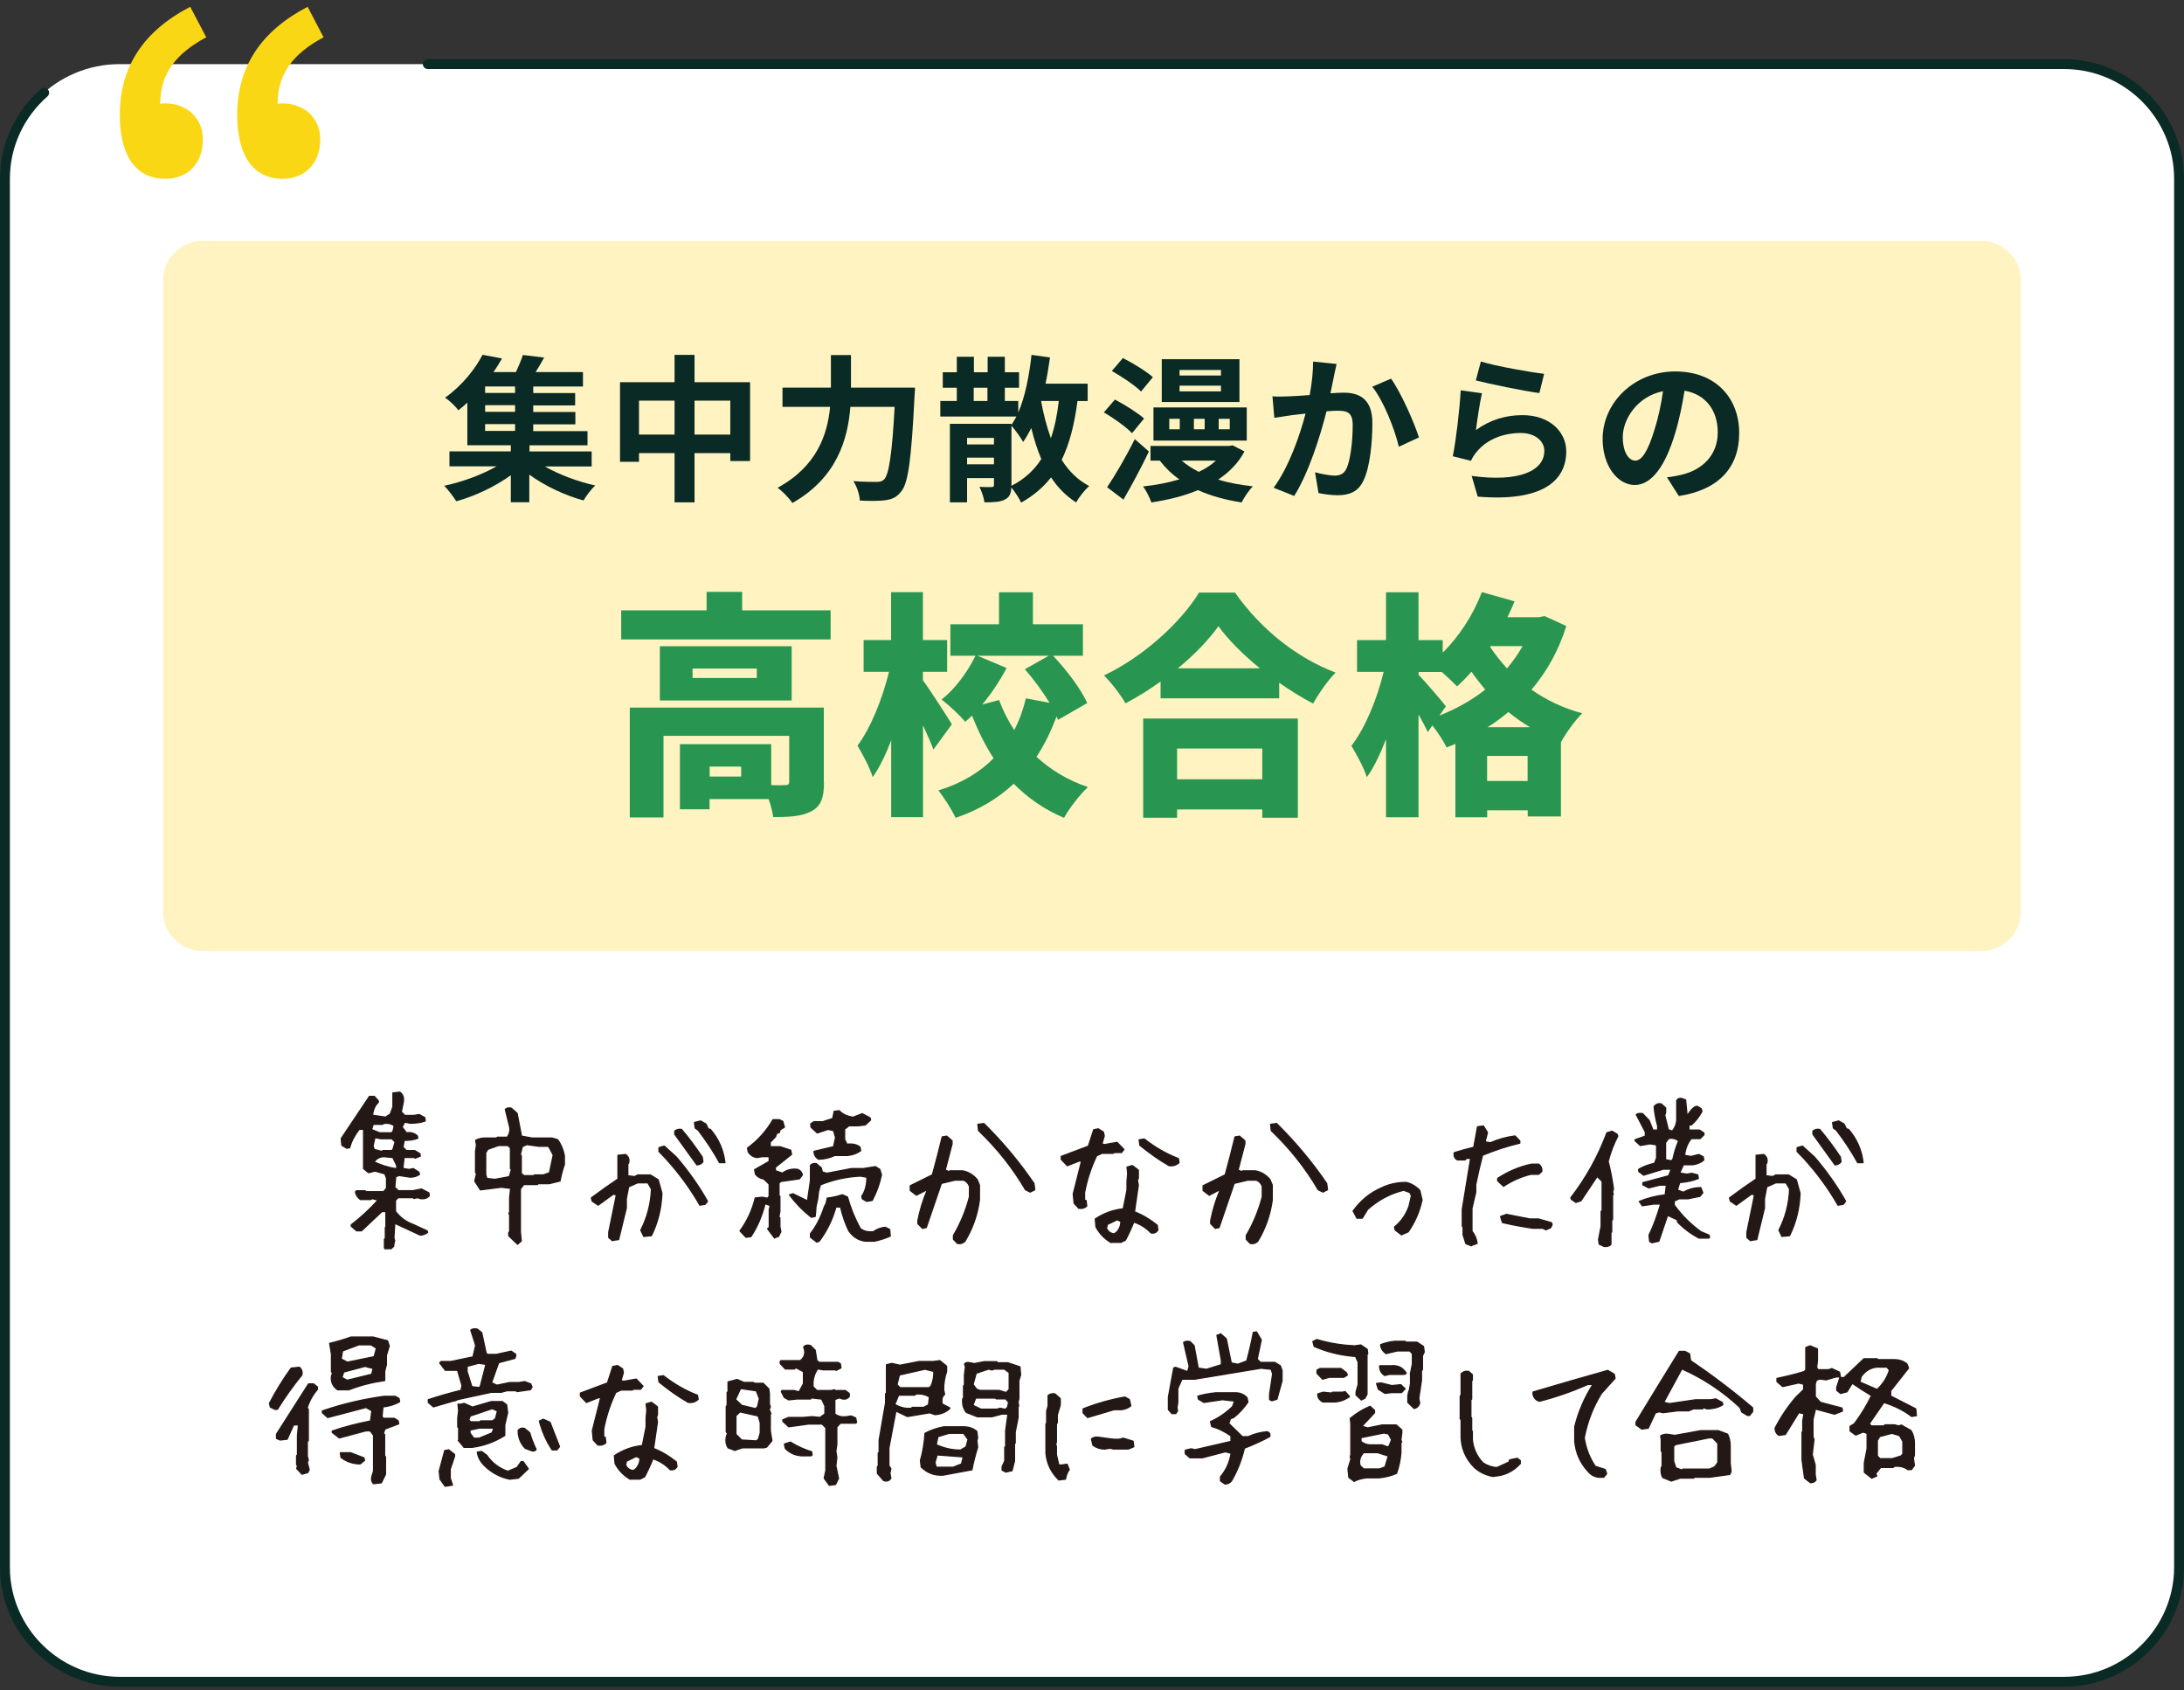 <svg width="221" height="171" viewBox="0 0 221 171" fill="none" xmlns="http://www.w3.org/2000/svg">
<rect x="0" y="0" width="221" height="171" fill="#333333" stroke="none"/>
<g clip-path="url(#clip0_47_42852)">
<path d="M208.88 6.486H12.12C5.702 6.486 0.5 11.677 0.5 18.081V158.528C0.5 164.932 5.702 170.122 12.12 170.122H208.88C215.298 170.122 220.5 164.932 220.5 158.528V18.081C220.5 11.677 215.298 6.486 208.88 6.486Z" fill="white"/>
<path d="M4.47 9.38C2.04 11.505 0.5 14.628 0.5 18.09V158.538C0.5 164.914 5.73 170.132 12.12 170.132H208.88C215.27 170.132 220.5 164.914 220.5 158.538V18.081C220.5 11.705 215.27 6.486 208.88 6.486H43.29" stroke="#0A2A25" stroke-linecap="round" stroke-linejoin="round"/>
<path d="M39 126.35L38.9 126.24V125.362L38.99 125.282V124.175L39.05 124.095V122.568H38.65L36.58 124.514H36.08L35.54 124.045V123.906C36.46 123.207 37.36 122.379 38.25 121.411L37.62 121.241L37.56 121.351H36.47C36.18 121.142 36.01 120.882 35.97 120.573L36.07 120.463H36.95L37.04 120.553H38.81L39.11 120.214V119.186L38.94 118.747L37.94 118.468L37.29 118.637L36.79 118.218V114.247H36.35C35.87 114.866 35.55 115.474 35.39 116.103L35.09 116.163L34.59 115.863L34.53 115.175L37.38 110.914H37.88L38.28 111.353V111.523C37.96 111.812 37.76 112.241 37.7 112.82L39.01 113.01L39.49 112.7L39.76 111.972V110.565L40.47 110.485C40.79 110.725 40.9 111.074 40.8 111.543L40.61 112.481L40.97 112.84H41.87L42.42 112.75L42.99 113.06L43.03 113.399C42.62 113.559 42.11 113.628 41.5 113.628L40.95 113.519L40.69 114.017L41.13 114.596C41.58 114.526 41.95 114.636 42.24 114.925L42.28 115.145C41.92 115.295 41.46 115.365 40.9 115.365L40.78 116.063L41.12 116.392H41.96L42.48 116.702L42.54 116.951L42.01 117.17L41.94 117.091H40.89L40.77 118.198L41.38 118.308L41.82 118.218L42.39 118.577L42.45 118.807C42.18 118.996 41.86 119.086 41.49 119.086L40.4 118.917L40.05 119.036L39.95 120.114L40.3 120.453H41.78L42.65 120.284L43.4 120.673L43.44 120.972C43.22 121.221 42.92 121.311 42.52 121.251L42.25 121.162L41.87 121.241L41.81 121.162H40.28L40.02 121.431V122.549C40.49 123.167 41.08 123.606 41.78 123.856L43.23 124.524L43.28 124.664C43.05 124.853 42.79 124.943 42.51 124.943L39.95 123.756L39.86 125.233L39.94 125.502L39.86 125.841L39.83 126.091L39.58 126.32H38.96L39 126.35ZM39.77 114.437L39.89 113.878C39.55 113.658 39.19 113.588 38.81 113.658L38.73 113.738H37.77L37.6 114.267L38.41 114.596H39.64L39.76 114.437H39.77ZM39.77 116.243L39.98 115.524L39.65 115.195H38.54L37.94 115.085L37.75 115.943L37.87 116.282L38.65 116.482L38.74 116.392H39.66L39.78 116.233L39.77 116.243ZM40.14 118.238V117.899L39.75 117.101L38.87 117.011C38.45 117.011 38.11 117.19 37.85 117.54C38.57 117.879 39.33 118.118 40.14 118.238Z" fill="#231815" stroke="#231815" stroke-width="0.12" stroke-linecap="round" stroke-linejoin="round"/>
<path d="M52.36 125.861L51.48 125.023V124.683L51.57 124.594V122.937L51.49 122.718L51.57 122.658V121.181L51.67 120.213L50.73 120.104L48.61 120.373L48.04 119.485L48.22 118.717L48.12 118.607V116.492L48.21 115.833L48.13 115.354C48.43 115.194 48.75 115.125 49.09 115.125H50.25L50.32 115.045H51.33C51.56 114.715 51.64 114.366 51.57 114.017L51.13 112.221C51.29 112.091 51.49 112.041 51.73 112.101L52.33 112.63L52.77 114.935L53.85 115.125H55.85L56.43 115.294C56.77 115.753 56.99 116.292 57.11 116.901V117.809C56.92 118.357 56.77 118.916 56.67 119.475L55.57 119.744H54.46L54.37 119.834H53L52.66 120.283V124.633L52.75 125.541L52.36 125.881V125.861ZM51.53 119.046L51.75 118.327L51.65 118.218V116.132L51.4 115.883H50.44L49.36 116.272L49.15 116.631V118.826L49.27 119.215L50.08 119.305L51.54 119.036L51.53 119.046ZM55.6 118.647L55.98 116.851L55.59 116.102L55.46 115.963H54.54L53.31 115.793L52.86 115.993L52.65 116.801L52.75 116.911V118.707L53.02 118.936H54L54.09 118.856H54.99L55.61 118.637L55.6 118.647Z" fill="#231815" stroke="#231815" stroke-width="0.12" stroke-linecap="round" stroke-linejoin="round"/>
<path d="M61.98 125.521L61.6 125.192V124.643L62.37 120.882L62.07 120.802L60.53 121.919L59.92 121.51L59.84 121.181C60.76 120.493 61.65 119.864 62.53 119.275V116.871L63.3 116.791C63.61 117 63.71 117.29 63.61 117.669L63.53 117.749V118.946L64.22 119.026L64.52 118.866H65.82L66.6 119.345L66.98 120.702C66.93 122.239 66.57 123.676 65.92 125.003L65.14 125.082L64.84 124.444C65.5 123.167 65.86 121.78 65.92 120.293L65.6 119.734L65.53 119.655H64.53L63.61 120.064L63.38 121.261V122.209C63.12 123.266 62.86 124.334 62.6 125.402L61.99 125.482L61.98 125.521ZM70.82 121.929C69.85 120.223 68.67 118.627 67.3 117.13L66.68 116.492V116.102L67.22 115.943L68.44 117.05C69.67 118.487 70.72 119.974 71.59 121.52L71.36 121.83L70.82 121.919V121.929ZM70.52 117.849C69.8 116.841 69.05 115.803 68.28 114.745V114.416C68.49 114.257 68.72 114.207 68.97 114.257C69.69 115.105 70.39 116.043 71.06 117.05L71.13 117.529C70.97 117.739 70.76 117.839 70.52 117.839V117.849ZM72.81 117.619C72.2 116.512 71.48 115.414 70.66 114.346L70.35 114.117L70.27 113.558L70.89 113.398L71.43 113.708L71.67 114.187L71.9 114.267C72.72 115.224 73.21 116.342 73.36 117.619H72.82H72.81Z" fill="#231815" stroke="#231815" stroke-width="0.12" stroke-linecap="round" stroke-linejoin="round"/>
<path d="M78.38 125.253L77.67 124.305L77.84 124.165V122.339L77.94 121.96L77.42 121.77C77.1 123.038 76.62 124.155 75.98 125.103L75.48 125.163L74.88 124.524C75.61 123.517 76.13 122.409 76.42 121.192L77.14 121.112L77.65 121.222L77.83 121.022V119.795L77.29 119.276C76.93 119.216 76.64 119.046 76.44 118.777L76.36 118.328L77.83 117.49V117.011H77.12L76.6 117.101C76.22 117.051 75.92 116.861 75.71 116.522L75.64 116.143C76.7 115.365 77.56 114.407 78.22 113.269H78.85L79.21 113.439L79.38 114.028L78.94 114.297L78.87 114.566L78.6 114.656L78.48 114.995L77.94 115.554V116.003H78.94L80.02 116.362L80.1 116.781L78.46 118.089V118.428L79.17 118.677C79.6 118.358 80.1 118.228 80.67 118.288C80.97 118.378 81.14 118.578 81.19 118.867L80.89 119.256L79 119.525L78.83 119.695V120.942L78.92 121.032V122.549L78.82 123.107L78.92 123.197V124.085L79.02 124.604L78.78 125.083L78.36 125.223L78.38 125.253ZM82.57 122.12C82.56 122.389 82.53 122.698 82.49 123.058L82.1 123.147C81.23 122.459 80.5 121.701 79.89 120.872L80.24 120.763L81.71 121.481L82.01 119.406V117.879C82.19 117.719 82.39 117.67 82.61 117.719L83.12 118.158L83.21 118.568L83.69 118.687L86.15 118.218H87.34L88.58 118.019L89.02 118.288L89.2 118.837C89.02 119.735 88.7 120.603 88.26 121.441L87.7 121.531L87.26 121.281L87.2 121.012C87.55 120.523 87.72 119.885 87.72 119.096L87.06 118.977C85.64 119.046 84.29 119.346 83.02 119.865L82.83 120.533L82.74 121.311L82.56 122.12H82.57ZM82.63 125.642L82.01 125.163V124.804C82.59 124.075 83.05 123.177 83.41 122.09L83.59 121.73L83.71 121.202C84.21 121.152 84.72 121.032 85.24 120.862L85.76 121.092C86.06 122.189 86.49 123.257 87.05 124.275C87.39 124.554 87.83 124.664 88.38 124.604C88.73 124.345 89.13 124.195 89.58 124.155L90.03 124.375L90.09 125.043C89.62 125.263 89.09 125.432 88.49 125.562H87.61C86.91 125.502 86.33 125.143 85.88 124.504C85.53 123.776 85.26 122.978 85.05 122.1H84.59C84.23 123.397 83.66 124.554 82.89 125.572L82.62 125.652L82.63 125.642ZM82.81 117.27C82.52 117.061 82.37 116.801 82.37 116.472L84.35 116.003L84.55 115.065L84.34 114.367L83.78 114.257L82.7 114.616L82.07 114.038L82.03 113.698L82.36 113.479H83.24L84.26 113.15L84.41 112.421L84.92 112.361C85.27 112.731 85.74 112.94 86.33 113.02L87.25 112.661L88.04 113.08L88.1 113.299L87.56 113.798L86.87 113.888H85.91L85.47 114.227V115.275L85.7 115.754C86.27 115.684 86.72 115.784 87.03 116.053L87.09 116.412C86.72 116.682 86.28 116.841 85.77 116.891H84.48C83.93 117.141 83.37 117.27 82.8 117.27H82.81Z" fill="#231815" stroke="#231815" stroke-width="0.12" stroke-linecap="round" stroke-linejoin="round"/>
<path d="M96.87 125.781L96.48 125.372V124.983C97.2 123.756 97.74 122.449 98.1 121.072V120.024C97.99 119.715 97.79 119.495 97.49 119.385H96.64L95.26 119.715L93.73 124.185L93.34 124.265L92.88 123.786V123.476C93.09 122.409 93.4 121.391 93.81 120.433H93.66L92.73 120.912L92.11 120.433V119.954L94.35 118.847C94.7 117.57 95.03 116.292 95.34 115.015L95.8 114.935L96.34 115.404V115.734L95.65 118.368L96.03 118.527L96.11 118.448H97.41C97.98 118.547 98.47 118.847 98.88 119.326L99.11 119.884V121.401C98.91 122.898 98.42 124.285 97.65 125.562C97.44 125.771 97.19 125.851 96.88 125.791L96.87 125.781ZM104.24 120.593L103.77 120.363C102.49 118.178 100.91 116.183 99.02 114.377L98.95 113.738L99.56 113.658C101.45 115.524 103.14 117.54 104.63 119.725L104.71 120.363L104.25 120.593H104.24Z" fill="#231815" stroke="#231815" stroke-width="0.12" stroke-linecap="round" stroke-linejoin="round"/>
<path d="M109.14 122.209L108.69 121.731L108.6 120.783L109.44 117.45H109.22L108 117.929L107.39 117.29V116.981L110.13 115.953L110.67 114.287L111.14 114.197L111.66 114.527L111.74 114.916L111.51 115.714L111.74 115.794L113.04 115.564L113.73 116.283L113.49 116.592H112.74L112.65 116.672H111.51L110.97 116.921C110.41 118.089 110 119.326 109.75 120.643V121.441H109.9L109.97 122C109.77 122.209 109.49 122.289 109.13 122.229L109.14 122.209ZM112.43 125.702C111.77 125.323 111.26 124.794 110.9 124.115L110.83 123.317C111.7 122.738 112.64 122.389 113.66 122.289L114.04 120.384V119.505L114.11 118.707L114.04 118.069L114.58 117.909L115.1 118.298L115.19 118.378V119.176L115.1 119.426L115.19 119.895L114.8 122.589C115.62 122.908 116.38 123.367 117.1 123.946L117.17 124.425C117.02 124.684 116.79 124.784 116.48 124.734C115.97 124.205 115.38 123.836 114.73 123.626C114.48 124.255 114.2 124.864 113.89 125.452L113.43 125.682H112.44L112.43 125.702ZM112.97 124.674C113.27 124.355 113.42 123.985 113.42 123.566L113.04 123.397L112.05 123.876L111.97 124.265C112.12 124.584 112.37 124.774 112.74 124.824L112.97 124.664V124.674ZM118.31 117.929C117.3 117.35 116.31 116.652 115.34 115.854L115.27 115.305L115.79 115.225C116.86 116.063 118.01 116.732 119.24 117.201L119.31 117.61C119.05 117.869 118.71 117.979 118.31 117.919V117.929Z" fill="#231815" stroke="#231815" stroke-width="0.12" stroke-linecap="round" stroke-linejoin="round"/>
<path d="M126.5 125.781L126.11 125.372V124.983C126.83 123.756 127.37 122.449 127.73 121.072V120.024C127.62 119.715 127.42 119.495 127.12 119.385H126.27L124.89 119.715L123.36 124.185L122.97 124.265L122.51 123.786V123.476C122.72 122.409 123.03 121.391 123.44 120.433H123.29L122.36 120.912L121.74 120.433V119.954L123.98 118.847C124.33 117.57 124.66 116.292 124.97 115.015L125.43 114.935L125.97 115.404V115.734L125.28 118.368L125.66 118.527L125.74 118.448H127.04C127.61 118.547 128.1 118.847 128.51 119.326L128.74 119.884V121.401C128.54 122.898 128.05 124.285 127.28 125.562C127.07 125.771 126.82 125.851 126.51 125.791L126.5 125.781ZM133.86 120.593L133.39 120.363C132.11 118.178 130.53 116.183 128.64 114.377L128.57 113.738L129.18 113.658C131.07 115.524 132.76 117.54 134.25 119.725L134.33 120.363L133.87 120.593H133.86Z" fill="#231815" stroke="#231815" stroke-width="0.12" stroke-linecap="round" stroke-linejoin="round"/>
<path d="M141.81 124.913L141.18 124.435L141.11 124.125C141.78 123.586 142.27 122.888 142.58 122.02L142.82 120.972L142.67 120.643L142.04 120.413C140.7 120.733 139.48 121.381 138.39 122.349L137.85 123.237H137.31L136.92 122.509C137.69 121.441 138.65 120.663 139.78 120.174C140.56 119.795 141.39 119.615 142.27 119.615C142.78 119.715 143.25 119.994 143.67 120.423L143.9 121.391C143.64 122.579 143.17 123.656 142.5 124.614L141.81 124.923V124.913Z" fill="#231815" stroke="#231815" stroke-width="0.12" stroke-linecap="round" stroke-linejoin="round"/>
<path d="M148.89 126.03L148.33 125.811L148.05 124.923V124.125L147.97 124.065V122.338L148.81 117.18H148.4L148.25 117.34H147.48C147.21 117.21 147.1 116.96 147.15 116.611C147.76 116.412 148.42 116.232 149.13 116.062L149.51 113.987L150.11 113.907L150.52 114.566L150.28 115.514L150.82 115.603C151.61 115.254 152.44 115.025 153.31 114.915L153.79 115.414V115.643C152.53 115.943 151.27 116.352 150.02 116.871C149.76 117.868 149.53 118.866 149.33 119.844V120.622L148.95 122.239V124.544C149.25 124.923 149.42 125.332 149.47 125.791L148.87 126.01L148.89 126.03ZM152.15 120.014L151.55 119.455V119.205C152.62 118.507 153.76 118.028 154.97 117.769H155.7C155.96 117.958 156.06 118.208 156.01 118.517L155.7 118.796H154.89C153.88 119.056 152.96 119.465 152.14 120.014H152.15ZM156.45 124.414L156.09 124.254H155.11C154.08 124.105 153.05 123.915 152.03 123.676L151.84 123.067L152.44 122.847C153.22 123.007 154.01 123.157 154.81 123.316H155.69L157 123.695L157.06 123.885L156.92 124.194L156.44 124.414H156.45Z" fill="#231815" stroke="#231815" stroke-width="0.12" stroke-linecap="round" stroke-linejoin="round"/>
<path d="M162.29 126.08L161.82 125.861L161.76 125.382L162.02 124.045V122.548L162.12 122.458V119.515L161.62 119.016L159.97 121.481L159.46 121.64L159.01 121.331L158.95 121.171C160.52 119.136 161.73 116.941 162.6 114.596L163.12 114.436L163.63 114.736L163.71 114.935C163.31 115.693 162.98 116.552 162.73 117.489C162.97 118.417 163.15 119.355 163.27 120.293L163.18 120.573L163.25 120.822L163.18 120.902V123.366L163.09 123.456V124.624L163.01 124.713V125.901C162.82 126.08 162.57 126.14 162.28 126.09L162.29 126.08ZM167.18 125.721L166.93 125.601L166.86 124.963C167.31 124.015 167.7 122.967 168.04 121.81H167.32L166.18 121.979L165.88 121.54C166.64 121.221 167.51 120.992 168.5 120.872L168.62 119.894H167.95L166.84 120.174L166.24 119.864V119.645C167.05 119.425 167.92 119.196 168.85 118.946L169.11 118.278H168.3L166.32 118.886L165.82 118.507V118.288C166.28 118.018 166.81 117.819 167.42 117.679L167.63 117.15V115.823L166.98 115.713L165.98 115.883L165.46 115.404V115.294L166.49 114.935V114.516L165.57 112.75C165.73 112.64 165.95 112.6 166.22 112.66L166.88 113.349L167.26 114.317H167.74V113.907C167.55 113.239 167.43 112.59 167.38 111.942C167.57 111.702 167.8 111.613 168.09 111.662L168.55 112.072V112.54L168.46 112.82L168.82 114.287L169.22 114.426C169.52 114.047 169.67 113.638 169.67 113.199V111.323C169.79 111.134 169.97 111.074 170.21 111.134L170.57 111.273L170.66 112.221L170.72 112.89C171.14 112.201 171.49 111.882 171.77 111.922L172.16 112.171L172.22 112.441C171.95 112.95 171.6 113.399 171.16 113.798H170.91V114.317H171.97L172.42 114.616V114.805L172.04 115.185H171.14C170.75 115.664 170.53 116.232 170.47 116.881L171.12 116.991L171.9 116.791L172.35 117.021L172.41 117.35C172.11 117.609 171.74 117.769 171.3 117.829H170.35L169.97 118.667L170.68 118.777L171.2 118.697L171.8 118.856L171.86 119.216C171.34 119.435 170.71 119.575 169.97 119.635L169.74 120.383L170.34 120.613C170.87 120.303 171.46 120.144 172.11 120.144L172.31 120.662L172.02 121.022L170.83 121.271H169.93L169.42 121.501V121.91C170.19 122.967 171.09 123.865 172.12 124.604L172.93 124.943L173 125.162L172.9 125.252H171.93C171.14 124.843 170.41 124.304 169.74 123.616V123.416L168.75 122.947L167.86 125.562L167.17 125.721H167.18ZM169.28 117.27C169.41 116.641 169.6 116.023 169.86 115.414C169.54 115.175 169.2 115.095 168.84 115.185L168.54 115.604V117.32L169.14 117.43L169.27 117.27H169.28Z" fill="#231815" stroke="#231815" stroke-width="0.12" stroke-linecap="round" stroke-linejoin="round"/>
<path d="M177.15 125.521L176.77 125.192V124.643L177.54 120.882L177.24 120.802L175.7 121.919L175.09 121.51L175.01 121.181C175.93 120.493 176.82 119.864 177.7 119.275V116.871L178.47 116.791C178.78 117 178.88 117.29 178.78 117.669L178.7 117.749V118.946L179.39 119.026L179.69 118.866H180.99L181.77 119.345L182.15 120.702C182.1 122.239 181.74 123.676 181.09 125.003L180.31 125.082L180.01 124.444C180.67 123.167 181.03 121.78 181.09 120.293L180.77 119.734L180.7 119.655H179.7L178.78 120.064L178.55 121.261V122.209C178.29 123.266 178.03 124.334 177.77 125.402L177.16 125.482L177.15 125.521ZM185.99 121.929C185.02 120.223 183.84 118.627 182.47 117.13L181.85 116.492V116.102L182.39 115.943L183.61 117.05C184.84 118.487 185.89 119.974 186.76 121.52L186.53 121.83L185.99 121.919V121.929ZM185.69 117.849C184.97 116.841 184.22 115.803 183.45 114.745V114.416C183.66 114.257 183.89 114.207 184.14 114.257C184.86 115.105 185.56 116.043 186.23 117.05L186.3 117.529C186.14 117.739 185.93 117.839 185.69 117.839V117.849ZM187.98 117.619C187.37 116.512 186.65 115.414 185.83 114.346L185.52 114.117L185.44 113.558L186.06 113.398L186.6 113.708L186.84 114.187L187.07 114.267C187.89 115.224 188.38 116.342 188.53 117.619H187.99H187.98Z" fill="#231815" stroke="#231815" stroke-width="0.12" stroke-linecap="round" stroke-linejoin="round"/>
<path d="M27.8 142.564L27.35 142.344L27.27 141.955C27.91 140.728 28.64 139.54 29.46 138.403L30.29 138.313C30.52 138.503 30.61 138.752 30.56 139.081C29.61 140.259 28.78 141.416 28.07 142.574H27.8V142.564ZM30.54 149.119L30.02 148.56L30.11 148.281L30.01 148.171V147.263L30.1 147.173V145.238L30.2 144.15H29.71L29.06 145.597L28.34 145.677L27.98 145.517V145.078L31.22 139.999H31.73L32.12 140.309V140.558C31.64 141.117 31.29 141.745 31.08 142.444L31.2 142.554V145.736L31.1 145.816V147.333L31.2 147.692L31.1 147.962L31.29 148.68L31.14 148.979L30.54 149.139V149.119ZM37.8 150.087C37.62 149.937 37.56 149.708 37.62 149.398L37.8 148.81V145.198L37.46 144.749H37.02L34.33 145.467L33.62 144.908V144.769C34.82 144.35 36.11 144.02 37.49 143.751L37.63 142.723L37.04 142.384L33.16 143.402L32.62 142.923V142.733C34.61 142.045 36.69 141.556 38.86 141.256H40L40.38 141.476L40.44 141.805C39.97 142.075 39.41 142.254 38.75 142.334L38.66 143.312L38.79 143.481H39.9L40.29 143.731L40.35 144.04L38.95 144.569L38.8 145.008L38.92 145.118V147.283L39.01 147.373V149.149L38.59 150.007L37.79 150.097L37.8 150.087ZM34.16 140.598C33.68 140.259 33.47 139.8 33.54 139.221L33.64 138.882L33.54 138.772V137.006L33.36 135.898C34.07 135.729 34.79 135.519 35.51 135.26H37.76L39.22 135.639L39.39 136.168L39.1 137.116V138.054L38.93 138.722V139.66C37.65 139.84 36.44 140.149 35.3 140.598H34.16ZM36.45 148.091C35.72 148.091 35.07 147.872 34.5 147.433L34.44 146.984V146.964H35.48L36.83 147.483L36.89 147.732L36.45 148.091ZM37.86 137.245L38.09 136.387L37.54 136.048H36.31L34.66 136.667L34.53 137.475L35.13 137.804L37.87 137.245H37.86ZM37.61 139.021L37.76 138.443L36.94 138.223L34.78 138.802L34.6 139.351L35.13 139.63L37.62 139.021H37.61Z" fill="#231815" stroke="#231815" stroke-width="0.12" stroke-linecap="round" stroke-linejoin="round"/>
<path d="M45.94 141.716L43.86 142.325L43.34 141.876V141.596C44.36 141.257 45.46 140.938 46.65 140.648L46.75 140.179L46.3 138.623H45.06L44.49 137.875L44.63 137.735H45.61L47.86 137.266L48.13 136.108L47.64 134.552C47.79 134.432 48.02 134.392 48.31 134.462L48.75 134.821L49.19 136.877L49.32 137.016H50.22L51.72 136.687L52.17 136.986L52.2 137.146L52.1 137.416L50.46 137.855L49.74 139.88L50.28 140.129L51.6 139.86H52.53L53.09 139.77L53.71 140L53.84 140.339L53.67 140.588L52.31 140.778L52.22 140.688H51.3L50.72 140.848H49.72L46.36 141.576L45.97 141.736L45.94 141.716ZM45.04 150.357L44.53 149.638L44.44 148.83L45 146.745L45.4 146.665L46 147.134V147.323L45.56 148.621V149.539L45.79 150.237L45.04 150.357ZM46.95 146.406L46.37 145.717L46.41 145.667V144.45L46.32 144.36V143.442L46.41 142.724L46.34 142.055H46.65L46.96 141.965L47.81 142.345L49.72 141.786H50.83L51.27 142.115L51.37 142.913L51.08 144.141V145.218C50.07 145.857 48.98 146.256 47.79 146.416H46.94L46.95 146.406ZM48.6 140.239L49.17 138.024L48.44 137.914L47.27 138.224V138.753L47.75 140.279L48.49 140.369L48.61 140.229L48.6 140.239ZM50.13 143.512L50.34 142.734L49.8 142.504L47.58 143.253L47.44 143.642L47.62 143.831H48.54L48.63 143.741H49.83L50.13 143.522V143.512ZM49.8 144.949L49.97 144.47H48.5L47.56 144.669V144.979L47.95 145.498H48.47L49.8 144.949ZM51.64 149.648C50.66 149.469 49.78 149.01 49.02 148.271C48.59 147.832 48.35 147.373 48.3 146.894L48.74 146.835L49.26 147.224C49.78 147.992 50.49 148.531 51.39 148.84L52.32 148.451L52.73 147.862H52.94L53.46 148.591L52.46 149.539L51.65 149.628L51.64 149.648ZM53.8 146.765L53.14 146.515C52.67 146.016 52.43 145.418 52.43 144.709C52.61 144.48 52.83 144.42 53.1 144.52L53.6 144.929C53.76 145.488 53.98 146.056 54.25 146.625C54.18 146.775 54.03 146.815 53.8 146.765ZM55.87 146.675C55.28 145.777 54.85 144.809 54.58 143.761L54.97 143.572L55.66 143.881L56.62 146.346L56.36 146.675H55.87Z" fill="#231815" stroke="#231815" stroke-width="0.12" stroke-linecap="round" stroke-linejoin="round"/>
<path d="M60.48 146.156L60.03 145.677L59.94 144.729L60.78 141.396H60.56L59.34 141.875L58.73 141.237V140.927L61.47 139.9L62.01 138.233L62.48 138.144L63 138.473L63.08 138.862L62.85 139.66L63.08 139.74L64.38 139.511L65.07 140.229L64.83 140.538H64.08L63.99 140.618H62.85L62.31 140.868C61.75 142.035 61.34 143.272 61.09 144.589V145.387H61.24L61.31 145.946C61.11 146.156 60.83 146.236 60.47 146.176L60.48 146.156ZM63.77 149.648C63.11 149.269 62.6 148.74 62.24 148.062L62.17 147.263C63.04 146.685 63.98 146.335 65 146.236L65.38 144.33V143.452L65.45 142.654L65.38 142.015L65.92 141.855L66.44 142.244L66.53 142.324V143.122L66.44 143.372L66.53 143.841L66.14 146.535C66.96 146.854 67.72 147.313 68.44 147.892L68.51 148.371C68.36 148.63 68.13 148.73 67.82 148.68C67.31 148.151 66.72 147.782 66.07 147.573C65.82 148.201 65.54 148.81 65.23 149.399L64.77 149.628H63.78L63.77 149.648ZM64.31 148.62C64.61 148.301 64.76 147.932 64.76 147.513L64.38 147.343L63.39 147.822L63.31 148.211C63.46 148.53 63.71 148.72 64.08 148.77L64.31 148.61V148.62ZM69.65 141.875C68.64 141.297 67.65 140.598 66.68 139.8L66.61 139.251L67.13 139.171C68.2 140.009 69.35 140.678 70.58 141.147L70.65 141.556C70.39 141.815 70.05 141.925 69.65 141.865V141.875Z" fill="#231815" stroke="#231815" stroke-width="0.12" stroke-linecap="round" stroke-linejoin="round"/>
<path d="M74.31 146.705L73.68 146.475C73.48 146.166 73.41 145.787 73.49 145.358L73.61 144.978L73.49 144.859V142.274L73.58 142.165V140.868L73.67 140.778V139.8L74.59 139.551L75.28 139.85H76.24L76.33 139.94H77.23L77.79 140.498L77.86 140.997V142.045L77.95 142.314L77.84 142.594L78.01 143.013L77.95 143.063V144.749L78.11 145.747L77.59 146.385L77.31 146.465H75.12L74.33 146.735L74.31 146.705ZM76.66 142.294L76.84 141.496L76.53 140.698L74.94 140.468L74.43 141.576L75.05 142.165L76.46 142.504L76.67 142.284L76.66 142.294ZM76.75 145.567L76.93 144.959V143.931L76.72 143.242L74.88 142.833L74.47 143.222V145.098L75.05 145.677L76.57 145.767L76.75 145.567ZM83.91 150.257L83.4 149.538L83.57 148.74V144.45L83.19 144.061H81.82L79.81 144.34L79.21 143.781V143.641L79.79 143.392H81.27L82.19 143.312L82.97 143.392L83.47 143.033V142.235L83.14 141.536L82.12 141.416L82.03 141.526H80.65L79.8 141.616L79.36 141.367L79.06 140.778L79.12 140.668H80.35L80.85 140.808L81.3 139.98V138.762L80.52 138.353L80.4 138.493H79.47L78.95 137.944V137.725L79.02 137.645H80.99C81.39 137.316 81.52 136.916 81.38 136.447L81.32 136.278C81.47 136.078 81.7 136.028 82.02 136.118L82.49 136.587L82.66 137.635L82.88 137.824H84.8L85.04 137.964L85.1 138.383L84.62 138.633L84.56 138.573H83.31L82.74 138.483C82.37 139.022 82.22 139.63 82.28 140.289L82.66 140.668H84.13L84.44 140.588L84.5 140.668H85.54L85.94 140.967V141.277C85.77 141.496 85.54 141.576 85.25 141.526L84.94 141.416L84.48 141.576V143.043C84.81 143.282 85.19 143.372 85.62 143.322L86.12 143.242L86.59 143.442L86.68 143.891L86.59 143.971H85.04L84.68 144.36V146.126L84.58 146.814L84.68 147.453L84.58 148.281L84.85 149.558L84.55 150.177L83.93 150.257H83.91ZM81.01 147.263C80.41 147.213 79.89 146.964 79.47 146.535L79.37 146.086L79.98 145.886C80.68 146.315 81.4 146.645 82.13 146.864L82.18 147.194L82.08 147.273H81.03L81.01 147.263Z" fill="#231815" stroke="#231815" stroke-width="0.12" stroke-linecap="round" stroke-linejoin="round"/>
<path d="M89.41 149.778L88.78 149.049V148.391L88.87 148.281V146.984L88.96 146.904V145.677L89.61 141.915V141.007L89.7 140.897V138.064L90.24 137.924L91.07 138.113L92.99 137.734H94.43L95.1 137.645L95.79 138.203V138.752C95.59 139.311 95.49 139.929 95.49 140.588L95.59 141.057C95.34 141.247 95.26 141.566 95.34 142.025L96.09 142.414L96.11 142.494C95.72 142.863 95.22 143.062 94.62 143.112L94.07 142.923L91.82 143.302L90.66 142.743L89.95 146.485V148.261L90.15 148.59L90.05 149.029L90.15 149.548C89.98 149.807 89.73 149.887 89.42 149.778H89.41ZM93.95 142.125L94.05 141.326C93.66 141.077 93.2 140.977 92.67 141.027L92.58 141.137H90.93L90.55 142.075C91.09 142.394 91.65 142.524 92.23 142.464L92.3 142.374H93.46L93.94 142.125H93.95ZM94.21 140.219C94.4 139.79 94.5 139.301 94.5 138.742L93.6 138.513L91.01 139.101L90.77 140.079L91.08 140.388H94.02L94.21 140.219ZM95.39 149.229C94.55 149.279 93.82 149.009 93.21 148.401L93.14 147.742C93.39 146.864 93.54 145.956 93.6 144.998C94.17 144.689 94.81 144.469 95.51 144.34H97.49C98.05 144.34 98.5 144.499 98.85 144.809L98.93 145.467L98.85 145.737L98.93 146.395C98.69 147.193 98.49 147.962 98.35 148.69L95.39 149.239V149.229ZM97.3 148.081L97.47 147.383L94.83 147.183L94.61 147.952L94.74 148.431H96.45L97.3 148.091V148.081ZM97.75 146.365L97.96 145.617L97.5 144.998H96.03L94.91 145.337L94.74 146.146C95.53 146.515 96.34 146.694 97.19 146.694L97.76 146.365H97.75ZM101.78 148.919L101.4 148.72V148.381L101.67 147.792V146.415L101.76 146.325V144.749L101.99 143.053H101.39L100.39 143.322H98.89L97.78 142.883C97.48 142.504 97.36 142.055 97.42 141.506L97.5 141.396V140.199L97.59 140.119V139.091L97.69 138.293L97.6 137.984C97.71 137.834 97.9 137.794 98.18 137.864L98.58 137.944L99.58 137.754H100.86L100.96 137.864H101.99L103.21 138.273L103.28 139.071L103.1 139.69V141.516L103.02 141.825L103.08 142.244L103.02 142.324V143.402L102.73 144.898V145.986L102.66 146.076V147.802L102.41 148.78L101.76 148.919H101.78ZM101.95 142.374L102.06 141.855L101.77 141.516H100.82L100.73 141.436H98.73L98.45 142.164L99.26 142.554H100.86L101.22 142.464L101.73 142.574L101.94 142.374H101.95ZM101.99 140.708L102.12 140.548V138.862L101.64 138.503H100.62L100.39 138.592L100.03 138.503L98.78 138.922L98.47 140.059L98.83 140.538L99.18 140.658H101.1L101.82 140.877L101.99 140.688V140.708Z" fill="#231815" stroke="#231815" stroke-width="0.12" stroke-linecap="round" stroke-linejoin="round"/>
<path d="M107.14 149.718C106.37 148.97 105.93 148.062 105.84 147.004V144.041L105.91 143.961V142.764L106.06 142.215V141.167C106.27 141.008 106.5 140.958 106.75 141.008L107.29 141.487V142.125L106.99 143.153V143.951L106.9 144.031V145.867L106.82 146.196L106.9 146.276V147.154L107.14 148.202H107.44L107.98 148.122L108.2 148.671C108 148.94 107.88 149.259 107.82 149.639L107.13 149.718H107.14ZM110.05 143.402L109.6 142.934V142.524C110.93 141.996 112.34 141.596 113.82 141.327L114.28 141.577L114.43 142.215C114.18 142.425 113.88 142.554 113.51 142.604H112.75C111.82 142.874 110.92 143.143 110.05 143.402ZM111.82 146.595C111.36 146.595 110.95 146.466 110.59 146.206L110.44 145.568C110.64 145.398 110.89 145.348 111.2 145.398L112.43 145.568C112.84 145.618 113.17 145.618 113.43 145.568L113.66 145.488L114.66 145.797L114.73 146.356L114.19 146.585H112.65L112.35 146.506L111.81 146.585L111.82 146.595Z" fill="#231815" stroke="#231815" stroke-width="0.12" stroke-linecap="round" stroke-linejoin="round"/>
<path d="M118.58 142.993L118.23 142.604V141.327L118.77 138.383L118.96 138.323L120.18 138.762L120.33 138.213L119.77 135.809C119.92 135.689 120.14 135.649 120.42 135.719L120.83 136.128L121.25 138.403L122.09 138.523L123.59 138.054V137.605L123.14 135.08L123.53 134.941L124.09 135.44L124.59 137.874L125.26 138.014L126.16 137.675C126.43 136.677 126.65 135.719 126.82 134.791L127.15 134.741L127.63 135.549L127.22 137.495L127.54 137.824H128.99L129.56 138.164L129.73 138.633V139.69L129.22 141.546L128.7 141.706L128.47 141.586V141.037L128.78 138.992L128.63 138.523L127.61 138.413L120.9 139.521H119.61L119.18 140.468V141.885L119.1 142.404L119.16 142.733L118.98 143.003H118.58V142.993ZM123.96 150.137L123.5 149.808V149.399C124.06 148.74 124.42 147.952 124.58 147.024L124 146.864L121.67 147.473H120.4L119.94 147.064V146.705L120.54 146.565L120.93 146.655L124.56 145.817V145.258C123.91 144.809 123.26 144.49 122.61 144.31L122.49 143.811C123.24 143.492 123.98 142.993 124.71 142.314L124.93 141.736L123.7 141.596L121.82 141.875L121.27 141.546L121.21 141.237C121.75 141.077 122.36 140.967 123.02 140.898H125.02C125.49 140.898 125.88 141.067 126.19 141.396L126.28 141.845C125.87 142.434 125.39 142.963 124.84 143.402L124.51 143.522L124.34 144.001L125.72 145.338H126.31C126.9 145.068 127.52 144.899 128.19 144.839C128.44 144.879 128.54 145.038 128.5 145.318C127.73 145.747 126.87 146.136 125.92 146.505C125.64 147.712 125.2 148.82 124.6 149.838C124.39 150.057 124.18 150.147 123.97 150.107L123.96 150.137Z" fill="#231815" stroke="#231815" stroke-width="0.12" stroke-linecap="round" stroke-linejoin="round"/>
<path d="M137.76 141.626L137.22 141.127V140.818L137.43 140.05V137.805L137.17 137.226C135.68 137.116 134.29 136.777 132.98 136.208L132.85 135.709L133.25 135.51C134.46 135.879 135.74 136.088 137.09 136.148L137.7 136.059L138.35 136.498L138.41 136.947L138.33 137.026V141.047L138.11 141.457L137.75 141.626H137.76ZM133.83 139.521L133.27 138.932V138.603L133.56 138.443H135.69L136.26 138.882L136.34 139.112L135.98 139.331H134.51L133.84 139.521H133.83ZM133.83 141.816C133.47 141.596 133.31 141.327 133.35 141.008L133.9 140.838L134.75 140.928L134.84 140.838H135.83L136.12 140.778L136.56 141.277C136.16 141.586 135.67 141.776 135.09 141.826H133.83V141.816ZM137.03 149.868L136.49 149.459L136.4 148.581L136.69 147.643L136.63 147.304L136.69 147.224V144.011L136.63 143.492C137.24 142.983 137.91 142.574 138.64 142.265L139.09 142.674V142.923L137.82 144.28L138.4 144.45L139.87 144.151H141.28L141.85 144.649V144.959L141.76 145.657L141.84 145.877L141.76 145.957V146.974C141.7 147.703 141.55 148.391 141.32 149.05C140.81 149.279 140.23 149.429 139.58 149.499H138.3C137.79 149.559 137.36 149.678 137.03 149.858V149.868ZM140.15 148.401L140.48 147.294L139.4 146.954H137.99C137.62 147.343 137.5 147.772 137.63 148.261L137.99 148.601H139.59L140.15 148.401ZM140.6 146.196L140.81 145.647L140.49 145.059L140.03 144.969L137.72 145.438V145.827C138.02 146.056 138.33 146.166 138.65 146.166H139.84L140.47 146.386L140.6 146.196ZM142.19 140.489L141.83 140.878H140.85L140.14 140.958L139.48 140.539L139.29 139.96L139.75 139.9L140.83 140.169L141.75 140.08L142.19 140.499V140.489ZM142.17 139.022L141.93 139.042H140.56L140.12 139.152C139.77 138.932 139.6 138.613 139.6 138.184L139.62 138.164H140.76C141.34 138.104 141.8 138.274 142.13 138.683L142.3 138.902L142.18 139.022H142.17ZM143.09 142.484L142.46 141.876V141.207L142.53 140.828L142.61 140.628L142.73 139.96V138.852L142.71 139.022L142.92 137.964V136.937L142.65 136.667H141.39L140.25 136.937C139.89 136.667 139.71 136.368 139.71 136.029C140.13 135.859 140.61 135.749 141.13 135.689H142.18L142.27 135.779H143.39L144.05 136.218L144.12 136.777L143.94 137.156V138.563L143.84 138.653V139.651L143.57 141.457L143.66 141.955C143.56 142.265 143.37 142.444 143.08 142.484H143.09Z" fill="#231815" stroke="#231815" stroke-width="0.12" stroke-linecap="round" stroke-linejoin="round"/>
<path d="M151.15 149.368C150.43 149.269 149.79 148.969 149.23 148.49C148.25 147.533 147.79 146.365 147.85 144.978V143.621L147.76 143.541V141.217L147.85 141.137V138.982C148.05 138.762 148.3 138.682 148.61 138.732L148.99 139.061V139.62L148.92 139.7V141.536L148.84 141.616V143.362L148.92 143.442V144.719L148.99 144.799V145.687C149.1 146.595 149.46 147.363 150.07 147.992C150.48 148.261 150.94 148.421 151.45 148.47L152.68 147.912L152.76 147.682L153.53 147.523L153.84 147.752V148.061C153.12 148.86 152.22 149.289 151.15 149.338V149.368Z" fill="#231815" stroke="#231815" stroke-width="0.12" stroke-linecap="round" stroke-linejoin="round"/>
<path d="M161.93 149.449C161.43 149.449 161 149.239 160.66 148.81C159.89 147.972 159.45 146.964 159.35 145.797V144.33C159.71 142.843 160.32 141.417 161.18 140.06H160.67C159.06 140.768 157.43 141.337 155.78 141.756C155.44 141.666 155.22 141.437 155.13 141.067V140.818C157.65 140.07 160.17 139.341 162.69 138.633L163.35 139.022L163.43 139.441L162.05 140.968C161.21 142.315 160.63 143.811 160.31 145.458C160.47 146.505 160.84 147.463 161.42 148.331L162.44 148.661L162.58 149.08L162.29 149.439H161.93V149.449Z" fill="#231815" stroke="#231815" stroke-width="0.12" stroke-linecap="round" stroke-linejoin="round"/>
<path d="M166.13 144.57L165.55 144.15V143.851C166.99 141.476 168.45 139.092 169.93 136.707H170.5L170.97 136.956L171.07 137.645C173.22 139.102 175.32 140.688 177.35 142.414V142.803L177.04 143.193H176.83L176.26 142.853L176.07 142.384C174.28 140.718 172.32 139.421 170.19 138.483C169.59 139.601 168.98 140.718 168.36 141.856L168.92 141.995L171.56 141.606H173.08L173.62 141.516L174.28 141.876L174.34 142.105C173.9 142.384 173.36 142.524 172.71 142.524L172.38 142.404L172.28 142.524H171.36L170.89 142.724H169.78L168.28 142.913L167.9 142.823L167.51 142.933L166.79 144.48L166.14 144.57H166.13ZM169.12 149.828L168.25 149.469C168.1 149.189 168.05 148.85 168.1 148.451L168.19 148.341V146.894L168.1 146.805V145.667L168.04 145.258C168.28 145.098 168.57 145.058 168.89 145.118L169.47 145.208L172.11 144.729H173.88L174.82 145.088C174.99 145.438 175.08 145.837 175.08 146.256V148.002L175.17 148.86L175.04 149.159L173.03 149.439H171.47L171.38 149.529H170.03L169.11 149.828H169.12ZM173.5 148.401L173.83 147.952V146.016L173.29 145.458H172.93L169.53 146.146L169.36 146.316V147.812L169.57 148.481L170.18 148.71L170.28 148.621H172.97L173.49 148.401H173.5Z" fill="#231815" stroke="#231815" stroke-width="0.12" stroke-linecap="round" stroke-linejoin="round"/>
<path d="M183.2 149.998L182.6 149.529L182.35 147.693V144.899L182.42 144.789V143.742L182.54 143.023L182.03 142.903L180.66 145.118L180.01 145.208C179.75 145.039 179.62 144.799 179.62 144.48C180.18 143.382 180.88 142.335 181.72 141.347L182.51 140.579V140.03L181.99 139.91L180.39 140.269L179.81 139.77V139.441C180.72 139.262 181.63 139.032 182.56 138.753L182.73 138.583V136.318L183.17 136.148L183.89 136.448L183.91 136.468V137.635L183.83 138.364L183.98 138.563H185.03L185.37 138.453L186.15 138.813L186.24 139.361H186.6L188.61 137.456H189.94L190.06 137.545H191.65C192.2 137.545 192.64 137.695 192.97 137.994L193.13 138.403L191.32 140.698V141.227L193.86 142.524L193.92 143.213L193.44 143.293C192.61 142.664 191.67 142.195 190.63 141.886L189.16 144.021L189.35 144.25H190.64L190.74 144.141H191.73L192.12 144.25L192.39 144.161L193.38 144.719C193.61 145.099 193.72 145.528 193.72 146.026V147.214L193.62 147.513L193.72 148.261L193.42 148.671H193.04C192.7 148.401 192.25 148.291 191.69 148.341L191.57 148.451H190.31L189.81 149.07L189.91 149.319L189.4 149.539L188.71 148.99L188.65 148.93V147.992L188.93 146.555V145.009L188.53 144.869L187.78 145.178L187.21 144.759V144.29L187.65 144.021C188.31 143.143 188.88 142.205 189.38 141.187C188.74 140.808 188.09 140.389 187.43 139.94L186.9 140.798L186.25 140.968L185.86 140.658V140.349L186.2 139.291H185.81L184.77 139.591L184.17 139.501L183.81 139.621L183.69 140.01V141.287L184.21 141.866L186.4 142.444L186.44 142.754L185.63 143.063L183.71 142.544L183.46 143.602V145.348L183.56 145.627L183.38 147.144L183.68 148.202V149.199L183.77 149.728C183.62 149.938 183.42 150.018 183.16 149.978L183.2 149.998ZM190.08 140.439C190.62 139.89 190.99 139.271 191.19 138.603L190.93 138.304H189.9C189.28 138.364 188.76 138.683 188.34 139.252L188.2 139.81L189.93 140.559L190.08 140.439ZM192.38 147.264L192.55 147.094V145.817L192.21 145.228L191.44 144.999L190.21 145.328L189.97 145.717V147.294L190.24 147.563H191.47L192.38 147.284V147.264Z" fill="#231815" stroke="#231815" stroke-width="0.12" stroke-linecap="round" stroke-linejoin="round"/>
<path d="M12.12 11.635C12.12 6.796 14.49 3.154 19.25 0.689L20.87 3.773C17.78 5.429 16.21 7.474 16.21 10.508C16.4 10.458 16.54 10.458 16.73 10.458C18.77 10.458 20.53 11.835 20.53 14.11C20.53 16.574 18.96 18.091 16.73 18.091C13.74 18.091 12.12 15.726 12.12 11.645V11.635ZM24 11.635C24 6.796 26.38 3.154 31.13 0.689L32.74 3.773C29.65 5.429 28.09 7.474 28.09 10.508C28.28 10.458 28.42 10.458 28.61 10.458C30.65 10.458 32.41 11.835 32.41 14.11C32.41 16.574 30.79 18.091 28.61 18.091C25.62 18.091 24 15.726 24 11.645V11.635Z" fill="#FAD715"/>
<path d="M200.5 24.367H20.5C18.291 24.367 16.5 26.154 16.5 28.358V92.216C16.5 94.421 18.291 96.207 20.5 96.207H200.5C202.709 96.207 204.5 94.421 204.5 92.216V28.358C204.5 26.154 202.709 24.367 200.5 24.367Z" fill="#FFF3C2"/>
<path d="M55.11 47.176C56.55 48.005 58.47 48.723 60.23 49.112C59.83 49.481 59.3 50.18 59.05 50.629C57.18 50.12 55.14 49.162 53.56 48.015V50.808H51.69V48.075C50.11 49.222 48.04 50.2 46.17 50.709C45.88 50.25 45.35 49.541 44.95 49.142C46.77 48.763 48.76 48.025 50.25 47.176H45.48V45.66H51.69V45.041H47.29V40.731C47 41 46.7 41.26 46.38 41.509C46.08 41.08 45.45 40.501 45.04 40.232C46.82 38.955 48.11 37.279 48.83 35.892L50.8 36.261C50.54 36.72 50.26 37.169 49.94 37.638H52.21C52.48 37.059 52.75 36.42 52.91 35.912L55.06 36.171C54.79 36.68 54.48 37.189 54.2 37.638H58.99V39.105H53.96V39.763H58.2V41.01H53.96V41.679H58.22V42.926H53.96V43.614H59.45V45.051H53.58V45.67H59.87V47.187H55.13L55.11 47.176ZM52.12 39.094H49.09V39.753H52.12V39.094ZM52.12 40.99H49.09V41.659H52.12V40.99ZM49.09 43.594H52.12V42.906H49.09V43.594Z" fill="#092A25"/>
<path d="M75.9 38.665V46.638H73.9V45.839H70.28V50.818H68.26V45.839H64.66V46.717H62.74V38.665H68.26V35.901H70.28V38.665H75.9ZM68.26 43.963V40.531H64.66V43.963H68.26ZM73.9 43.963V40.531H70.28V43.963H73.9Z" fill="#092A25"/>
<path d="M92.59 39.224C92.59 39.224 92.57 39.882 92.54 40.132C92.22 46.487 91.9 48.882 91.2 49.71C90.72 50.329 90.26 50.508 89.57 50.608C88.98 50.688 87.99 50.688 87.01 50.638C86.98 50.059 86.72 49.221 86.35 48.672C87.36 48.752 88.3 48.752 88.72 48.752C89.06 48.752 89.25 48.703 89.47 48.493C89.95 47.994 90.27 45.909 90.53 41.159H86.05C85.79 44.462 84.67 48.343 80.18 50.888C79.88 50.409 79.16 49.69 78.69 49.341C82.66 47.186 83.73 43.963 84 41.159H79.18V39.214H84.08V35.921H86.11V39.214H92.59V39.224Z" fill="#092A25"/>
<path d="M109.03 40.561C108.73 42.906 108.23 44.891 107.43 46.518C108.15 47.665 109.06 48.563 110.22 49.172C109.77 49.541 109.18 50.309 108.89 50.828C107.87 50.17 107.02 49.312 106.36 48.294C105.56 49.302 104.57 50.15 103.33 50.848C103.17 50.469 102.69 49.731 102.34 49.312C102.31 49.93 102.16 50.289 101.7 50.529C101.22 50.788 100.53 50.818 99.62 50.818C99.56 50.359 99.33 49.681 99.11 49.252C99.62 49.282 100.17 49.282 100.34 49.272C100.52 49.272 100.58 49.222 100.58 49.062V48.364H97.86V50.818H96.12V42.876H102.35V42.986C102.53 42.716 102.69 42.427 102.85 42.138H95.15V40.561H96.82V39.224H95.4V37.657H96.82V36.091H98.55V37.657H99.94V36.091H101.68V37.657H103.12V39.224H101.68V40.561H103.04V41.728C103.74 40.112 104.14 38.037 104.38 35.901L106.25 36.161C106.12 37.059 105.98 37.947 105.8 38.815H110.06V40.571H109.04L109.03 40.561ZM97.86 44.303V44.961H100.58V44.303H97.86ZM100.58 46.967V46.298H97.86V46.967H100.58ZM98.53 40.561H99.92V39.224H98.53V40.561ZM102.34 49.152C103.65 48.483 104.64 47.585 105.37 46.438C104.95 45.46 104.63 44.422 104.36 43.305C104.1 43.814 103.83 44.283 103.53 44.712C103.31 44.293 102.71 43.465 102.35 43.065V49.152H102.34ZM105.37 40.561L105.35 40.581C105.59 41.918 105.93 43.185 106.34 44.333C106.72 43.235 106.98 41.968 107.14 40.561H105.36H105.37Z" fill="#092A25"/>
<path d="M114.55 43.824C113.97 43.205 112.68 42.287 111.7 41.718L112.82 40.421C113.8 40.93 115.11 41.758 115.77 42.337L114.55 43.824ZM116.26 45.67C115.49 47.286 114.55 49.042 113.68 50.539L112.03 49.292C112.81 48.124 113.95 46.209 114.83 44.422L116.25 45.67H116.26ZM115.46 39.603C114.85 38.985 113.52 38.106 112.51 37.528L113.63 36.221C114.62 36.73 115.98 37.548 116.66 38.156L115.46 39.613V39.603ZM125.93 45.67C125.31 46.837 124.39 47.765 123.27 48.513C124.33 48.853 125.51 49.052 126.78 49.202C126.38 49.581 125.88 50.349 125.64 50.828C123.99 50.569 122.52 50.17 121.22 49.581C119.8 50.19 118.18 50.569 116.51 50.828C116.35 50.369 115.98 49.611 115.66 49.212C116.94 49.072 118.19 48.843 119.34 48.493C118.57 47.955 117.92 47.326 117.36 46.598H116.42V45.111H124.39L124.73 45.051L125.93 45.67ZM126.16 44.572H116.72V41.22H126.16V44.572ZM125.42 40.671H117.56V36.34H125.42V40.671ZM119.38 42.367H118.32V43.425H119.38V42.367ZM123.55 37.428H119.36V37.987H123.55V37.428ZM123.55 39.014H119.36V39.593H123.55V39.014ZM119.58 46.598C120.06 47.027 120.65 47.396 121.31 47.735C121.97 47.416 122.56 47.047 123.04 46.598H119.58ZM121.9 42.367H120.81V43.425H121.9V42.367ZM124.44 42.367H123.32V43.425H124.44V42.367Z" fill="#092A25"/>
<path d="M134.97 38.137C134.86 38.615 134.75 39.204 134.63 39.783C135.16 39.753 135.64 39.723 135.97 39.723C137.67 39.723 138.87 40.471 138.87 42.776C138.87 44.662 138.65 47.246 137.96 48.633C137.43 49.751 136.54 50.1 135.34 50.1C134.72 50.1 133.96 49.99 133.42 49.88L133.07 47.775C133.69 47.955 134.61 48.114 135.04 48.114C135.57 48.114 135.98 47.955 136.24 47.426C136.67 46.518 136.88 44.582 136.88 43.006C136.88 41.729 136.34 41.549 135.33 41.549C135.07 41.549 134.67 41.579 134.23 41.609C133.62 44.033 132.44 47.825 130.96 50.17L128.88 49.342C130.43 47.246 131.54 44.023 132.11 41.838C131.53 41.898 131.04 41.968 130.73 41.998C130.28 42.078 129.43 42.188 128.95 42.267L128.76 40.092C129.34 40.142 129.88 40.112 130.47 40.092C130.97 40.072 131.72 40.032 132.53 39.963C132.75 38.745 132.88 37.588 132.87 36.58L135.25 36.819C135.15 37.239 135.04 37.748 134.96 38.147L134.97 38.137ZM143.58 44.253L141.55 45.191C141.13 43.415 140 40.531 138.86 39.124L140.76 38.306C141.75 39.683 143.1 42.726 143.58 44.243V44.253Z" fill="#092A25"/>
<path d="M149.34 43.514C150.8 42.456 152.38 41.997 154.06 41.997C156.86 41.997 158.49 43.723 158.49 45.659C158.49 48.563 156.18 50.798 149.53 50.239L148.92 48.144C153.72 48.802 156.27 47.635 156.27 45.609C156.27 44.572 155.28 43.803 153.89 43.803C152.08 43.803 150.45 44.472 149.44 45.689C149.15 46.038 148.99 46.298 148.85 46.617L147.01 46.158C147.33 44.592 147.7 41.459 147.81 39.483L149.96 39.782C149.75 40.66 149.46 42.606 149.35 43.524L149.34 43.514ZM156.25 37.817L155.77 39.762C154.15 39.553 150.58 38.804 149.34 38.485L149.85 36.569C151.37 37.048 154.86 37.657 156.25 37.817Z" fill="#092A25"/>
<path d="M169.88 50.179L168.68 48.283C169.29 48.224 169.74 48.124 170.17 48.024C172.22 47.545 173.82 46.078 173.82 43.743C173.82 41.538 172.62 39.892 170.46 39.523C170.24 40.88 169.96 42.346 169.5 43.853C168.54 47.076 167.16 49.062 165.42 49.062C163.68 49.062 162.17 47.116 162.17 44.412C162.17 40.72 165.37 37.577 169.52 37.577C173.67 37.577 175.99 40.321 175.99 43.803C175.99 47.286 173.93 49.55 169.89 50.179H169.88ZM165.48 46.597C166.15 46.597 166.78 45.589 167.43 43.434C167.8 42.257 168.1 40.89 168.28 39.573C165.64 40.111 164.21 42.446 164.21 44.202C164.21 45.819 164.85 46.597 165.47 46.597H165.48Z" fill="#092A25"/>
<path d="M84.05 61.744V64.687H62.86V61.744H71.5V59.878H75.1V61.744H84.05ZM83.38 79.155C83.38 80.662 83.09 81.57 82.08 82.079C81.07 82.607 79.82 82.657 78.24 82.657C78.17 82.128 78 81.46 77.78 80.841H71.8V81.869H68.8V75.284H78.04V79.424C78.64 79.444 79.22 79.444 79.43 79.424C79.74 79.424 79.86 79.355 79.86 79.085V74.436H67.14V82.697H63.73V71.582H83.36V79.145L83.38 79.155ZM80.11 70.864H66.77V65.376H80.11V70.864ZM76.58 67.631H70.08V68.589H76.58V67.631ZM75 77.549H71.81V78.556H75V77.549Z" fill="#289650"/>
<path d="M94.46 75.843C94.2 75.144 93.81 74.266 93.4 73.378V82.668H90.18V74.885C89.63 76.342 89 77.639 88.31 78.617C88.02 77.659 87.28 76.292 86.77 75.434C88.14 73.588 89.31 70.624 89.96 67.96H87.39V64.747H90.17V59.908H93.39V64.747H95.84V67.96H93.39V68.818C94.06 69.706 95.91 72.6 96.32 73.269L94.45 75.833L94.46 75.843ZM107.06 72.829L106.92 72.47C106.37 73.927 105.72 75.294 104.88 76.561C106.32 77.878 108.05 78.936 110.09 79.624C109.3 80.343 108.19 81.78 107.67 82.737C105.68 81.899 104 80.722 102.58 79.285C101.02 80.742 99.1 81.919 96.7 82.737C96.34 81.949 95.5 80.632 94.95 79.964C97.3 79.245 99.15 78.118 100.54 76.711C99.7 75.414 98.98 73.957 98.36 72.4C98.12 72.62 97.9 72.829 97.66 73.019C97.13 72.35 96.03 71.343 95.28 70.764C96.62 69.736 97.92 67.96 98.71 66.334H96.17V63.151H101.09V59.918H104.52V63.151H109.58V66.334H106.56C107.93 67.791 109.39 69.706 110.02 71.123L107.07 72.82L107.06 72.829ZM101.09 70.814C101.5 71.892 102 72.899 102.63 73.857C103.16 72.849 103.54 71.772 103.81 70.644L106.21 71.103C105.51 69.956 104.58 68.709 103.71 67.701L106.13 66.334H98.91L101.86 67.581C101.16 68.898 100.32 70.165 99.39 71.273L101.09 70.814Z" fill="#289650"/>
<path d="M124.97 59.947C127.59 63.679 131.28 66.582 135.15 68.039C134.29 68.927 133.49 70.095 132.87 71.172C131.72 70.574 130.57 69.855 129.44 69.067V70.644H117.44V68.947C116.31 69.765 115.11 70.504 113.89 71.152C113.43 70.334 112.45 69.047 111.71 68.329C115.81 66.393 119.61 62.801 121.33 59.947H124.98H124.97ZM115.68 72.689H131.33V82.727H127.73V81.888H119.11V82.727H115.68V72.689ZM119.11 75.722V78.835H127.73V75.722H119.11ZM127.49 67.61C125.79 66.223 124.3 64.737 123.29 63.35C122.28 64.766 120.87 66.223 119.19 67.61H127.49Z" fill="#289650"/>
<path d="M158.5 63.32C157.71 65.834 156.51 67.969 154.97 69.766C156.43 70.793 158.14 71.631 160.11 72.16C159.41 72.829 158.43 74.196 157.97 75.054H157.95V82.597H154.59V81.978H150.49V82.677H147.27V75.253C146.98 75.373 146.67 75.493 146.38 75.612C146.07 74.964 145.49 74.076 144.94 73.388L144.48 74.056C144.24 73.557 143.9 72.909 143.54 72.26V82.677H140.25V74.774C139.67 76.281 139.03 77.628 138.31 78.626C138.02 77.668 137.25 76.301 136.75 75.443C138.17 73.627 139.37 70.634 140.01 67.969H137.32V64.757H140.25V59.917H143.54V64.757H145.99V66.024C147.67 64.368 149.09 62.172 149.95 59.898L153.26 60.835C153.04 61.364 152.8 61.913 152.54 62.442H155.71L156.29 62.322L158.5 63.33V63.32ZM145.63 72.4C147.33 71.731 148.92 70.843 150.29 69.766C149.79 69.167 149.31 68.548 148.9 67.95C148.42 68.498 147.92 69.007 147.44 69.436C147.1 69.077 146.48 68.498 145.9 67.98H143.55V68.269C144.2 68.917 145.93 70.953 146.31 71.452L145.64 72.41L145.63 72.4ZM154.58 79.005V76.471H150.48V79.005H154.58ZM154.82 73.567C154.05 73.108 153.31 72.589 152.64 72.031C151.97 72.579 151.27 73.108 150.53 73.567H154.83H154.82ZM150.84 65.375L150.79 65.445C151.27 66.183 151.85 66.902 152.49 67.62C153.09 66.922 153.62 66.163 154.07 65.365H150.83L150.84 65.375Z" fill="#289650"/>
</g>
<defs>
<clipPath id="clip0_47_42852">
<rect width="221" height="169.932" fill="white" transform="translate(0 0.689)"/>
</clipPath>
</defs>
</svg>
